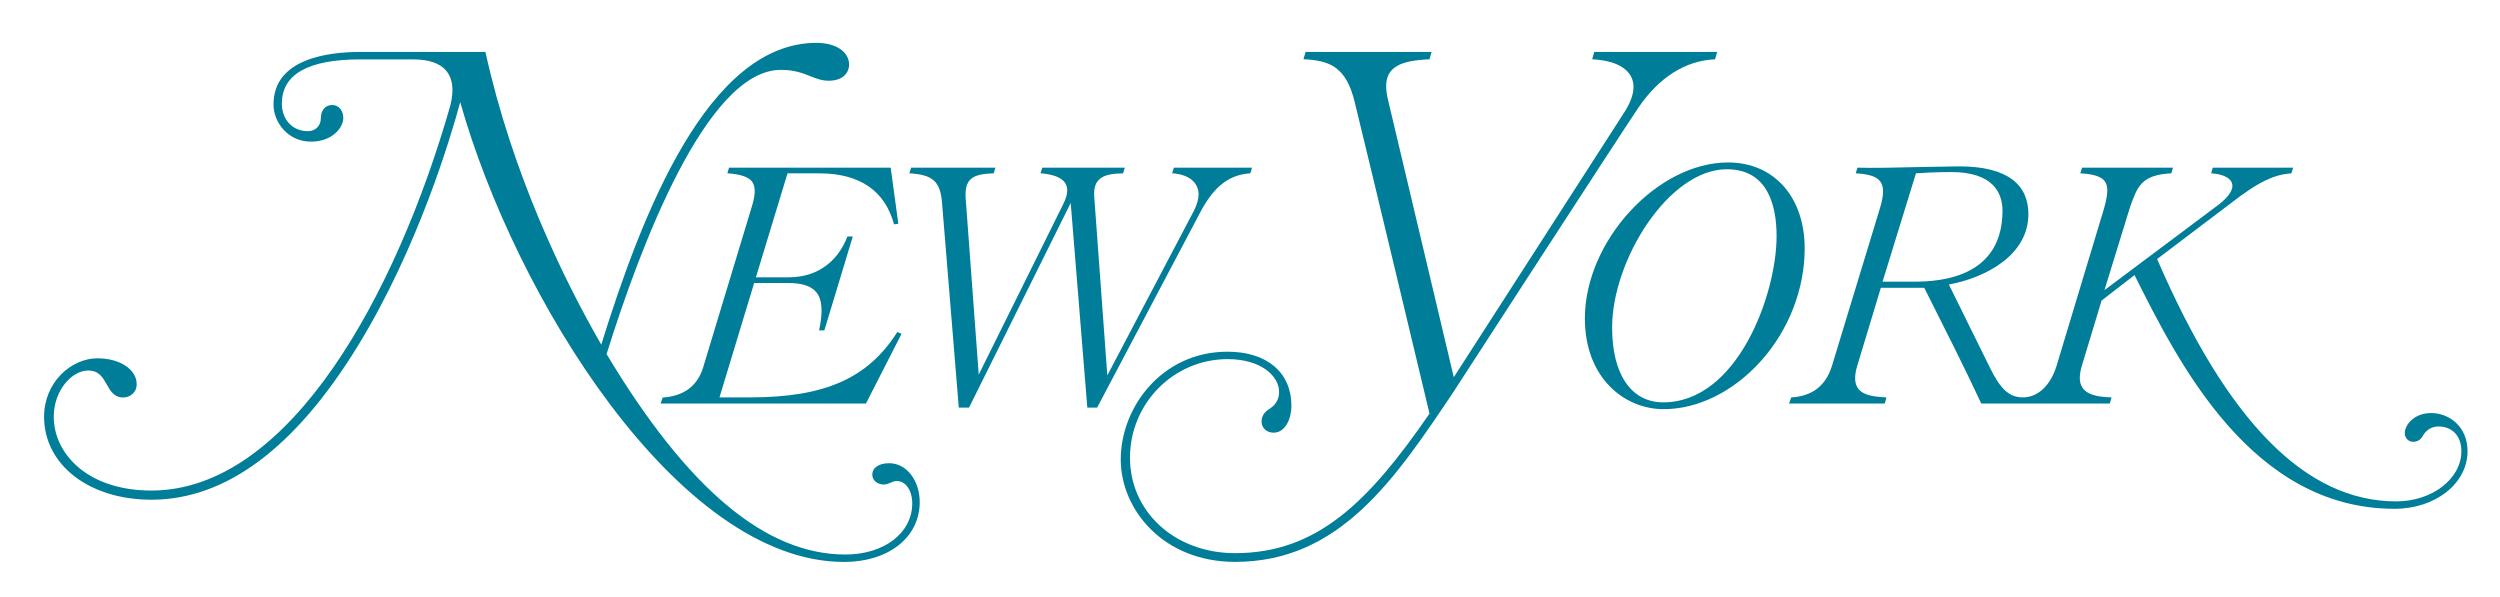 <svg xmlns="http://www.w3.org/2000/svg" fill="none" viewBox="0 0 134 32" height="32" width="134">
<path fill="#007D99" d="M85.451 2.784L85.34 3.177C87.068 3.266 87.557 4.011 87.557 4.658C87.557 5.038 87.403 5.478 87.094 5.972C87.094 5.972 78.589 19.185 77.923 20.219C77.884 20.056 74.392 5.33 74.392 5.33C74.33 5.058 74.299 4.821 74.299 4.612C74.299 3.59 75.09 3.237 76.62 3.18L76.732 2.783H69.98L69.864 3.177C71.307 3.233 72.151 3.617 72.605 5.439C73.411 8.727 76.531 21.787 76.622 22.169C73.356 26.906 70.601 29.649 66.198 29.649C62.988 29.649 60.567 27.449 60.567 24.53C60.567 21.619 62.914 19.249 65.798 19.249C67.592 19.249 68.56 20.155 68.56 21.01C68.56 21.5 68.287 21.746 68.082 21.889C67.842 22.041 67.62 22.232 67.62 22.595C67.62 22.94 67.892 23.191 68.267 23.191C68.886 23.191 69.22 22.451 69.22 21.756C69.22 19.965 67.909 18.851 65.798 18.851C62.261 18.851 60.072 21.848 60.072 24.624C60.072 27.324 62.363 30.117 66.198 30.117C71.798 30.117 74.749 25.715 77.873 21.056C77.873 21.056 86.86 7.184 87.813 5.778C88.916 4.149 90.344 3.243 91.927 3.179L92.04 2.783L85.451 2.784ZM84.949 17.068C84.949 20.261 87.073 21.931 89.171 21.931C91.001 21.931 92.893 21.001 94.362 19.377C95.867 17.713 96.731 15.503 96.731 13.314C96.731 10.559 95.082 8.708 92.627 8.708C88.824 8.707 84.949 12.927 84.949 17.068ZM86.409 17.558C86.409 13.935 89.447 9.072 92.557 9.072C94.762 9.072 95.225 11.028 95.225 12.66C95.225 15.765 93.137 21.566 89.147 21.566C87.432 21.566 86.409 20.062 86.409 17.558ZM104.972 8.917C104.971 8.917 102.704 8.957 102.704 8.957C101.592 8.985 100.419 9.012 99.558 8.987L99.468 9.29C100.747 9.371 101.228 9.688 100.752 11.204L98.189 19.623C97.856 20.684 97.133 21.237 96.01 21.302L95.891 21.628H101.024L101.116 21.302C100.155 21.257 99.435 21.106 99.435 20.265C99.435 20.073 99.474 19.852 99.551 19.597C99.551 19.597 100.798 15.475 100.813 15.425C100.864 15.425 103.096 15.425 103.139 15.425C103.146 15.44 103.155 15.457 103.155 15.457C104.173 17.477 105.44 19.989 106.185 21.607L106.195 21.628H113.088L113.178 21.3C112.227 21.28 111.477 21.078 111.477 20.255C111.477 20.066 111.515 19.848 111.59 19.597C111.59 19.597 112.61 16.227 112.645 16.11C112.663 16.096 114.346 14.796 114.411 14.744C116.762 19.449 120.691 27.272 128.344 27.272C130.541 27.272 132.26 25.914 132.26 24.181C132.26 22.855 131.26 22.14 130.32 22.14C129.391 22.14 128.896 22.77 128.896 23.225C128.896 23.497 129.121 23.68 129.332 23.68C129.581 23.68 129.745 23.578 129.881 23.336C130.017 23.091 130.301 22.859 130.694 22.859C131.432 22.859 131.93 23.357 131.93 24.181C131.93 25.666 130.363 26.874 128.439 26.874C123.591 26.874 119.398 22.625 115.621 13.884C115.666 13.851 120.066 10.52 120.066 10.52C121.525 9.451 122.238 9.336 122.818 9.292L122.912 8.987H118.606L118.516 9.29C119.233 9.33 119.657 9.596 119.657 9.959C119.657 10.242 119.412 10.582 118.94 10.954C118.94 10.954 113.547 14.99 112.798 15.552C112.86 15.351 114.153 11.155 114.153 11.155C114.152 11.157 114.181 11.074 114.181 11.074C114.562 9.983 114.799 9.37 116.381 9.29L116.471 8.987H111.599L111.503 9.292C112.211 9.323 112.641 9.468 112.821 9.723C113.011 9.991 112.995 10.42 112.767 11.205L110.228 19.623C109.898 20.673 109.225 21.3 108.428 21.3C107.701 21.3 107.219 20.863 106.65 19.688C106.65 19.688 104.664 15.665 104.46 15.251C106.438 14.883 108.722 13.678 108.722 11.471C108.722 9.925 107.638 8.908 104.972 8.917ZM104.572 9.221C106.855 9.221 107.334 10.357 107.334 11.308C107.334 13.037 106.516 15.097 102.62 15.097C102.62 15.097 100.998 15.097 100.905 15.097C100.934 15.006 102.681 9.335 102.695 9.289C102.985 9.265 103.845 9.221 104.572 9.221Z"></path>
<path fill="#007D99" d="M32.228 18.473C30.184 14.925 27.463 9.32 26.018 2.784H19.305C17.57 2.784 14.66 3.152 14.66 5.597C14.66 6.557 15.428 7.592 16.671 7.592C17.799 7.592 18.4 6.853 18.4 6.321C18.4 5.988 18.212 5.631 17.8 5.631C17.385 5.631 17.199 5.977 17.199 6.321C17.199 6.739 16.915 7.031 16.506 7.031C15.683 7.031 15.108 6.422 15.108 5.551C15.108 3.981 16.52 3.184 19.305 3.184H22.152C23.819 3.184 24.555 4.004 24.137 5.659C21.284 15.634 15.576 26.293 8.112 26.293C4.678 26.293 2.881 24.306 2.881 22.341C2.881 20.921 3.856 19.859 4.726 19.859C5.303 19.859 5.516 20.238 5.721 20.605C5.913 20.949 6.112 21.304 6.607 21.304C6.955 21.304 7.326 21.055 7.326 20.593C7.326 19.801 6.421 19.205 5.22 19.205C3.84 19.205 2.363 20.465 2.363 22.341C2.363 24.916 4.781 26.785 8.112 26.785C12.107 26.785 15.836 24.002 19.198 18.513C22.409 13.268 24.162 7.344 24.668 5.474C27.593 15.848 36.328 30.12 45.241 30.12C47.629 30.12 49.297 28.801 49.297 26.913C49.297 25.742 48.579 24.828 47.663 24.828C47.112 24.828 46.756 25.068 46.756 25.443C46.756 25.772 47.061 25.97 47.357 25.97C47.508 25.97 47.626 25.919 47.74 25.87C47.844 25.825 47.944 25.782 48.062 25.782C48.545 25.782 48.896 26.287 48.896 26.983C48.896 28.57 47.388 29.722 45.311 29.722C41.039 29.722 36.852 26.208 32.512 18.979C34.291 13.282 37.866 3.744 41.855 3.744C42.583 3.744 43.036 3.925 43.436 4.085C43.751 4.21 44.048 4.327 44.418 4.327C45.281 4.327 45.512 3.792 45.512 3.475C45.512 2.771 44.807 2.297 43.759 2.297C37.939 2.297 34.393 11.504 32.228 18.473ZM62.919 8.987L62.826 9.287C63.917 9.363 64.244 9.938 64.244 10.413C64.244 10.671 64.161 10.965 63.996 11.293L59.352 20.121L58.652 10.556C58.577 9.564 59.119 9.301 60.197 9.292L60.291 8.987H55.866L55.773 9.287C56.869 9.377 57.203 9.757 57.203 10.198C57.203 10.41 57.147 10.622 56.989 10.943C56.988 10.943 52.46 20.079 52.46 20.079L51.756 10.577C51.701 9.49 52.25 9.33 53.263 9.29L53.355 8.987H48.835L48.74 9.29C50.014 9.364 50.405 9.729 50.495 10.891L51.391 21.847H51.94L57.39 10.88L58.28 21.847H58.806L64.363 11.325C65.106 9.934 65.934 9.357 67.018 9.29L67.109 8.987H62.919ZM47.709 8.987H39.077L38.986 9.288C39.691 9.338 40.132 9.482 40.317 9.745C40.498 10.003 40.498 10.396 40.315 11.019L37.681 19.717C37.375 20.699 36.631 21.239 35.523 21.307L35.407 21.629H46.415L48.323 17.891L48.097 17.795C46.53 20.267 44.231 21.3 40.208 21.3C40.208 21.3 38.655 21.3 38.564 21.3C38.591 21.211 40.408 15.219 40.423 15.169C40.475 15.169 42.254 15.169 42.254 15.169C42.992 15.169 43.484 15.332 43.759 15.668C44.075 16.053 44.115 16.711 43.904 17.709L44.185 17.711L45.709 12.676L45.423 12.674C44.885 14.071 43.763 14.864 42.278 14.864C42.278 14.864 40.607 14.864 40.516 14.864C40.543 14.774 42.195 9.341 42.211 9.292C42.262 9.292 43.924 9.292 43.924 9.292C46.087 9.292 47.439 10.232 47.92 12.025L48.15 11.992L47.741 8.987H47.709V8.987Z"></path>
</svg>
